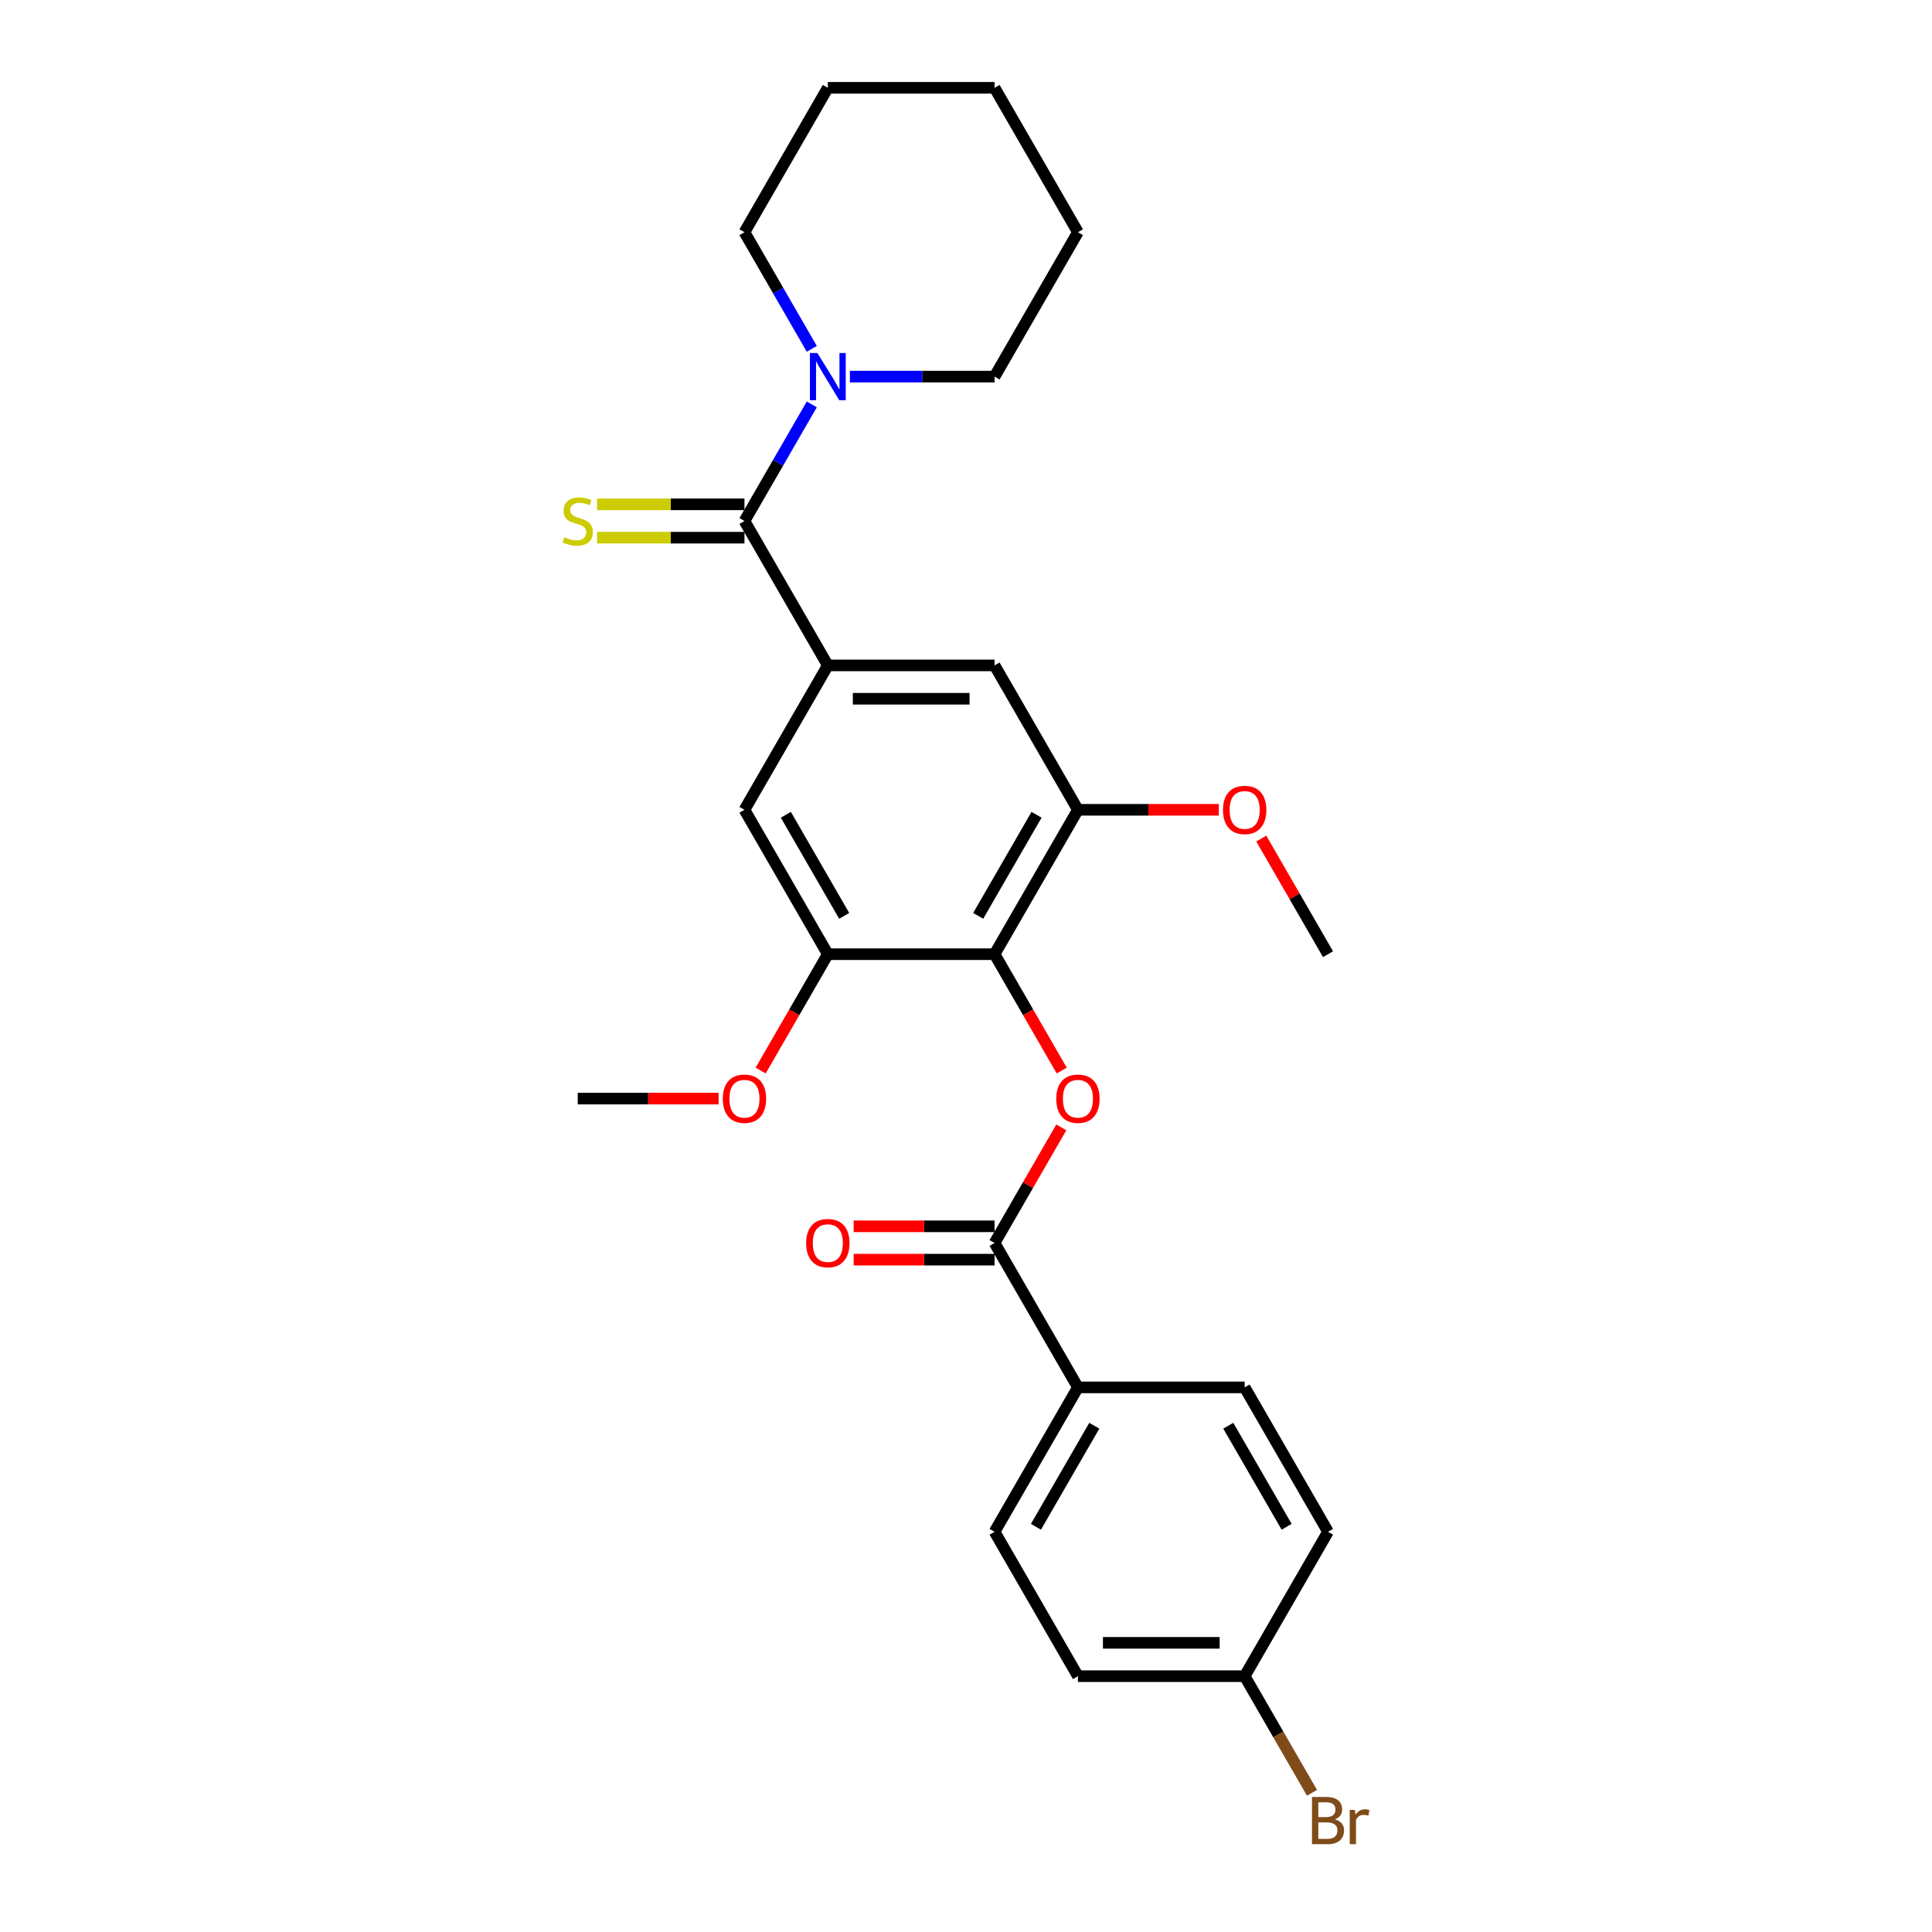 <?xml version='1.0' encoding='iso-8859-1'?>
<svg version='1.1' baseProfile='full'
              xmlns='http://www.w3.org/2000/svg'
                      xmlns:rdkit='http://www.rdkit.org/xml'
                      xmlns:xlink='http://www.w3.org/1999/xlink'
                  xml:space='preserve'
width='1000px' height='1000px' viewBox='0 0 1000 1000'>
<!-- END OF HEADER -->
<rect style='opacity:1.0;fill:#FFFFFF;stroke:none' width='1000' height='1000' x='0' y='0'> </rect>
<path class='bond-2' d='M 514.783,493.89 L 532.168,524.002' style='fill:none;fill-rule:evenodd;stroke:#000000;stroke-width:6px;stroke-linecap:butt;stroke-linejoin:miter;stroke-opacity:1' />
<path class='bond-2' d='M 532.168,524.002 L 549.553,554.113' style='fill:none;fill-rule:evenodd;stroke:#FF0000;stroke-width:6px;stroke-linecap:butt;stroke-linejoin:miter;stroke-opacity:1' />
<path class='bond-5' d='M 514.783,493.89 L 557.934,419.151' style='fill:none;fill-rule:evenodd;stroke:#000000;stroke-width:6px;stroke-linecap:butt;stroke-linejoin:miter;stroke-opacity:1' />
<path class='bond-5' d='M 506.308,474.049 L 536.514,421.731' style='fill:none;fill-rule:evenodd;stroke:#000000;stroke-width:6px;stroke-linecap:butt;stroke-linejoin:miter;stroke-opacity:1' />
<path class='bond-6' d='M 514.783,493.89 L 428.482,493.89' style='fill:none;fill-rule:evenodd;stroke:#000000;stroke-width:6px;stroke-linecap:butt;stroke-linejoin:miter;stroke-opacity:1' />
<path class='bond-0' d='M 385.331,269.672 L 428.482,344.411' style='fill:none;fill-rule:evenodd;stroke:#000000;stroke-width:6px;stroke-linecap:butt;stroke-linejoin:miter;stroke-opacity:1' />
<path class='bond-4' d='M 385.331,269.672 L 402.756,239.492' style='fill:none;fill-rule:evenodd;stroke:#000000;stroke-width:6px;stroke-linecap:butt;stroke-linejoin:miter;stroke-opacity:1' />
<path class='bond-4' d='M 402.756,239.492 L 420.181,209.311' style='fill:none;fill-rule:evenodd;stroke:#0000FF;stroke-width:6px;stroke-linecap:butt;stroke-linejoin:miter;stroke-opacity:1' />
<path class='bond-9' d='M 385.331,261.042 L 347.177,261.042' style='fill:none;fill-rule:evenodd;stroke:#000000;stroke-width:6px;stroke-linecap:butt;stroke-linejoin:miter;stroke-opacity:1' />
<path class='bond-9' d='M 347.177,261.042 L 309.024,261.042' style='fill:none;fill-rule:evenodd;stroke:#CCCC00;stroke-width:6px;stroke-linecap:butt;stroke-linejoin:miter;stroke-opacity:1' />
<path class='bond-9' d='M 385.331,278.302 L 347.177,278.302' style='fill:none;fill-rule:evenodd;stroke:#000000;stroke-width:6px;stroke-linecap:butt;stroke-linejoin:miter;stroke-opacity:1' />
<path class='bond-9' d='M 347.177,278.302 L 309.024,278.302' style='fill:none;fill-rule:evenodd;stroke:#CCCC00;stroke-width:6px;stroke-linecap:butt;stroke-linejoin:miter;stroke-opacity:1' />
<path class='bond-1' d='M 428.482,344.411 L 385.331,419.151' style='fill:none;fill-rule:evenodd;stroke:#000000;stroke-width:6px;stroke-linecap:butt;stroke-linejoin:miter;stroke-opacity:1' />
<path class='bond-27' d='M 428.482,344.411 L 514.783,344.411' style='fill:none;fill-rule:evenodd;stroke:#000000;stroke-width:6px;stroke-linecap:butt;stroke-linejoin:miter;stroke-opacity:1' />
<path class='bond-27' d='M 441.427,361.672 L 501.838,361.672' style='fill:none;fill-rule:evenodd;stroke:#000000;stroke-width:6px;stroke-linecap:butt;stroke-linejoin:miter;stroke-opacity:1' />
<path class='bond-3' d='M 549.334,583.525 L 532.059,613.446' style='fill:none;fill-rule:evenodd;stroke:#FF0000;stroke-width:6px;stroke-linecap:butt;stroke-linejoin:miter;stroke-opacity:1' />
<path class='bond-3' d='M 532.059,613.446 L 514.783,643.368' style='fill:none;fill-rule:evenodd;stroke:#000000;stroke-width:6px;stroke-linecap:butt;stroke-linejoin:miter;stroke-opacity:1' />
<path class='bond-10' d='M 514.783,643.368 L 557.934,718.108' style='fill:none;fill-rule:evenodd;stroke:#000000;stroke-width:6px;stroke-linecap:butt;stroke-linejoin:miter;stroke-opacity:1' />
<path class='bond-11' d='M 514.783,634.738 L 478.321,634.738' style='fill:none;fill-rule:evenodd;stroke:#000000;stroke-width:6px;stroke-linecap:butt;stroke-linejoin:miter;stroke-opacity:1' />
<path class='bond-11' d='M 478.321,634.738 L 441.859,634.738' style='fill:none;fill-rule:evenodd;stroke:#FF0000;stroke-width:6px;stroke-linecap:butt;stroke-linejoin:miter;stroke-opacity:1' />
<path class='bond-11' d='M 514.783,651.998 L 478.321,651.998' style='fill:none;fill-rule:evenodd;stroke:#000000;stroke-width:6px;stroke-linecap:butt;stroke-linejoin:miter;stroke-opacity:1' />
<path class='bond-11' d='M 478.321,651.998 L 441.859,651.998' style='fill:none;fill-rule:evenodd;stroke:#FF0000;stroke-width:6px;stroke-linecap:butt;stroke-linejoin:miter;stroke-opacity:1' />
<path class='bond-20' d='M 439.908,194.933 L 477.346,194.933' style='fill:none;fill-rule:evenodd;stroke:#0000FF;stroke-width:6px;stroke-linecap:butt;stroke-linejoin:miter;stroke-opacity:1' />
<path class='bond-20' d='M 477.346,194.933 L 514.783,194.933' style='fill:none;fill-rule:evenodd;stroke:#000000;stroke-width:6px;stroke-linecap:butt;stroke-linejoin:miter;stroke-opacity:1' />
<path class='bond-21' d='M 420.181,180.555 L 402.756,150.374' style='fill:none;fill-rule:evenodd;stroke:#0000FF;stroke-width:6px;stroke-linecap:butt;stroke-linejoin:miter;stroke-opacity:1' />
<path class='bond-21' d='M 402.756,150.374 L 385.331,120.194' style='fill:none;fill-rule:evenodd;stroke:#000000;stroke-width:6px;stroke-linecap:butt;stroke-linejoin:miter;stroke-opacity:1' />
<path class='bond-7' d='M 557.934,419.151 L 514.783,344.411' style='fill:none;fill-rule:evenodd;stroke:#000000;stroke-width:6px;stroke-linecap:butt;stroke-linejoin:miter;stroke-opacity:1' />
<path class='bond-15' d='M 557.934,419.151 L 594.396,419.151' style='fill:none;fill-rule:evenodd;stroke:#000000;stroke-width:6px;stroke-linecap:butt;stroke-linejoin:miter;stroke-opacity:1' />
<path class='bond-15' d='M 594.396,419.151 L 630.859,419.151' style='fill:none;fill-rule:evenodd;stroke:#FF0000;stroke-width:6px;stroke-linecap:butt;stroke-linejoin:miter;stroke-opacity:1' />
<path class='bond-8' d='M 428.482,493.89 L 385.331,419.151' style='fill:none;fill-rule:evenodd;stroke:#000000;stroke-width:6px;stroke-linecap:butt;stroke-linejoin:miter;stroke-opacity:1' />
<path class='bond-8' d='M 436.957,474.049 L 406.752,421.731' style='fill:none;fill-rule:evenodd;stroke:#000000;stroke-width:6px;stroke-linecap:butt;stroke-linejoin:miter;stroke-opacity:1' />
<path class='bond-14' d='M 428.482,493.89 L 411.097,524.002' style='fill:none;fill-rule:evenodd;stroke:#000000;stroke-width:6px;stroke-linecap:butt;stroke-linejoin:miter;stroke-opacity:1' />
<path class='bond-14' d='M 411.097,524.002 L 393.712,554.113' style='fill:none;fill-rule:evenodd;stroke:#FF0000;stroke-width:6px;stroke-linecap:butt;stroke-linejoin:miter;stroke-opacity:1' />
<path class='bond-12' d='M 557.934,718.108 L 514.783,792.847' style='fill:none;fill-rule:evenodd;stroke:#000000;stroke-width:6px;stroke-linecap:butt;stroke-linejoin:miter;stroke-opacity:1' />
<path class='bond-12' d='M 566.409,737.949 L 536.204,790.266' style='fill:none;fill-rule:evenodd;stroke:#000000;stroke-width:6px;stroke-linecap:butt;stroke-linejoin:miter;stroke-opacity:1' />
<path class='bond-13' d='M 557.934,718.108 L 644.236,718.108' style='fill:none;fill-rule:evenodd;stroke:#000000;stroke-width:6px;stroke-linecap:butt;stroke-linejoin:miter;stroke-opacity:1' />
<path class='bond-18' d='M 514.783,792.847 L 557.934,867.586' style='fill:none;fill-rule:evenodd;stroke:#000000;stroke-width:6px;stroke-linecap:butt;stroke-linejoin:miter;stroke-opacity:1' />
<path class='bond-17' d='M 644.236,718.108 L 687.386,792.847' style='fill:none;fill-rule:evenodd;stroke:#000000;stroke-width:6px;stroke-linecap:butt;stroke-linejoin:miter;stroke-opacity:1' />
<path class='bond-17' d='M 635.76,737.949 L 665.966,790.266' style='fill:none;fill-rule:evenodd;stroke:#000000;stroke-width:6px;stroke-linecap:butt;stroke-linejoin:miter;stroke-opacity:1' />
<path class='bond-22' d='M 371.955,568.629 L 335.492,568.629' style='fill:none;fill-rule:evenodd;stroke:#FF0000;stroke-width:6px;stroke-linecap:butt;stroke-linejoin:miter;stroke-opacity:1' />
<path class='bond-22' d='M 335.492,568.629 L 299.03,568.629' style='fill:none;fill-rule:evenodd;stroke:#000000;stroke-width:6px;stroke-linecap:butt;stroke-linejoin:miter;stroke-opacity:1' />
<path class='bond-23' d='M 652.836,434.046 L 670.111,463.968' style='fill:none;fill-rule:evenodd;stroke:#FF0000;stroke-width:6px;stroke-linecap:butt;stroke-linejoin:miter;stroke-opacity:1' />
<path class='bond-23' d='M 670.111,463.968 L 687.386,493.89' style='fill:none;fill-rule:evenodd;stroke:#000000;stroke-width:6px;stroke-linecap:butt;stroke-linejoin:miter;stroke-opacity:1' />
<path class='bond-16' d='M 644.236,867.586 L 687.386,792.847' style='fill:none;fill-rule:evenodd;stroke:#000000;stroke-width:6px;stroke-linecap:butt;stroke-linejoin:miter;stroke-opacity:1' />
<path class='bond-19' d='M 644.236,867.586 L 661.66,897.767' style='fill:none;fill-rule:evenodd;stroke:#000000;stroke-width:6px;stroke-linecap:butt;stroke-linejoin:miter;stroke-opacity:1' />
<path class='bond-19' d='M 661.66,897.767 L 679.085,927.947' style='fill:none;fill-rule:evenodd;stroke:#7F4C19;stroke-width:6px;stroke-linecap:butt;stroke-linejoin:miter;stroke-opacity:1' />
<path class='bond-28' d='M 644.236,867.586 L 557.934,867.586' style='fill:none;fill-rule:evenodd;stroke:#000000;stroke-width:6px;stroke-linecap:butt;stroke-linejoin:miter;stroke-opacity:1' />
<path class='bond-28' d='M 631.29,850.326 L 570.879,850.326' style='fill:none;fill-rule:evenodd;stroke:#000000;stroke-width:6px;stroke-linecap:butt;stroke-linejoin:miter;stroke-opacity:1' />
<path class='bond-24' d='M 514.783,194.933 L 557.934,120.194' style='fill:none;fill-rule:evenodd;stroke:#000000;stroke-width:6px;stroke-linecap:butt;stroke-linejoin:miter;stroke-opacity:1' />
<path class='bond-25' d='M 385.331,120.194 L 428.482,45.455' style='fill:none;fill-rule:evenodd;stroke:#000000;stroke-width:6px;stroke-linecap:butt;stroke-linejoin:miter;stroke-opacity:1' />
<path class='bond-29' d='M 557.934,120.194 L 514.783,45.455' style='fill:none;fill-rule:evenodd;stroke:#000000;stroke-width:6px;stroke-linecap:butt;stroke-linejoin:miter;stroke-opacity:1' />
<path class='bond-26' d='M 428.482,45.455 L 514.783,45.455' style='fill:none;fill-rule:evenodd;stroke:#000000;stroke-width:6px;stroke-linecap:butt;stroke-linejoin:miter;stroke-opacity:1' />
<path  class='atom-3' d='M 546.715 568.698
Q 546.715 562.83, 549.615 559.55
Q 552.514 556.271, 557.934 556.271
Q 563.354 556.271, 566.254 559.55
Q 569.153 562.83, 569.153 568.698
Q 569.153 574.636, 566.219 578.019
Q 563.285 581.367, 557.934 581.367
Q 552.549 581.367, 549.615 578.019
Q 546.715 574.67, 546.715 568.698
M 557.934 578.606
Q 561.662 578.606, 563.665 576.12
Q 565.701 573.6, 565.701 568.698
Q 565.701 563.9, 563.665 561.483
Q 561.662 559.032, 557.934 559.032
Q 554.206 559.032, 552.169 561.449
Q 550.167 563.865, 550.167 568.698
Q 550.167 573.635, 552.169 576.12
Q 554.206 578.606, 557.934 578.606
' fill='#FF0000'/>
<path  class='atom-5' d='M 423.08 182.713
L 431.088 195.658
Q 431.882 196.935, 433.16 199.248
Q 434.437 201.561, 434.506 201.699
L 434.506 182.713
L 437.751 182.713
L 437.751 207.153
L 434.402 207.153
L 425.807 193
Q 424.806 191.343, 423.735 189.444
Q 422.7 187.546, 422.389 186.959
L 422.389 207.153
L 419.213 207.153
L 419.213 182.713
L 423.08 182.713
' fill='#0000FF'/>
<path  class='atom-10' d='M 292.126 278.061
Q 292.402 278.164, 293.541 278.648
Q 294.68 279.131, 295.923 279.442
Q 297.2 279.718, 298.443 279.718
Q 300.756 279.718, 302.102 278.613
Q 303.449 277.474, 303.449 275.506
Q 303.449 274.16, 302.758 273.331
Q 302.102 272.503, 301.067 272.054
Q 300.031 271.605, 298.305 271.088
Q 296.13 270.432, 294.818 269.81
Q 293.541 269.189, 292.609 267.877
Q 291.712 266.565, 291.712 264.356
Q 291.712 261.284, 293.783 259.385
Q 295.889 257.486, 300.031 257.486
Q 302.862 257.486, 306.072 258.833
L 305.278 261.491
Q 302.344 260.283, 300.135 260.283
Q 297.753 260.283, 296.441 261.284
Q 295.129 262.25, 295.164 263.942
Q 295.164 265.254, 295.819 266.048
Q 296.51 266.842, 297.476 267.29
Q 298.478 267.739, 300.135 268.257
Q 302.344 268.947, 303.656 269.638
Q 304.967 270.328, 305.899 271.743
Q 306.866 273.124, 306.866 275.506
Q 306.866 278.889, 304.588 280.719
Q 302.344 282.514, 298.581 282.514
Q 296.406 282.514, 294.749 282.031
Q 293.127 281.582, 291.194 280.788
L 292.126 278.061
' fill='#CCCC00'/>
<path  class='atom-12' d='M 417.263 643.437
Q 417.263 637.569, 420.163 634.289
Q 423.062 631.01, 428.482 631.01
Q 433.902 631.01, 436.801 634.289
Q 439.701 637.569, 439.701 643.437
Q 439.701 649.375, 436.767 652.758
Q 433.833 656.106, 428.482 656.106
Q 423.097 656.106, 420.163 652.758
Q 417.263 649.409, 417.263 643.437
M 428.482 653.345
Q 432.21 653.345, 434.212 650.859
Q 436.249 648.339, 436.249 643.437
Q 436.249 638.639, 434.212 636.223
Q 432.21 633.772, 428.482 633.772
Q 424.754 633.772, 422.717 636.188
Q 420.715 638.604, 420.715 643.437
Q 420.715 648.374, 422.717 650.859
Q 424.754 653.345, 428.482 653.345
' fill='#FF0000'/>
<path  class='atom-15' d='M 374.112 568.698
Q 374.112 562.83, 377.012 559.55
Q 379.912 556.271, 385.331 556.271
Q 390.751 556.271, 393.651 559.55
Q 396.55 562.83, 396.55 568.698
Q 396.55 574.636, 393.616 578.019
Q 390.682 581.367, 385.331 581.367
Q 379.946 581.367, 377.012 578.019
Q 374.112 574.67, 374.112 568.698
M 385.331 578.606
Q 389.06 578.606, 391.062 576.12
Q 393.098 573.6, 393.098 568.698
Q 393.098 563.9, 391.062 561.483
Q 389.06 559.032, 385.331 559.032
Q 381.603 559.032, 379.566 561.449
Q 377.564 563.865, 377.564 568.698
Q 377.564 573.635, 379.566 576.12
Q 381.603 578.606, 385.331 578.606
' fill='#FF0000'/>
<path  class='atom-16' d='M 633.016 419.22
Q 633.016 413.351, 635.916 410.072
Q 638.816 406.792, 644.236 406.792
Q 649.655 406.792, 652.555 410.072
Q 655.455 413.351, 655.455 419.22
Q 655.455 425.157, 652.52 428.54
Q 649.586 431.889, 644.236 431.889
Q 638.85 431.889, 635.916 428.54
Q 633.016 425.192, 633.016 419.22
M 644.236 429.127
Q 647.964 429.127, 649.966 426.642
Q 652.003 424.122, 652.003 419.22
Q 652.003 414.421, 649.966 412.005
Q 647.964 409.554, 644.236 409.554
Q 640.507 409.554, 638.471 411.97
Q 636.468 414.387, 636.468 419.22
Q 636.468 424.156, 638.471 426.642
Q 640.507 429.127, 644.236 429.127
' fill='#FF0000'/>
<path  class='atom-20' d='M 690.959 941.704
Q 693.307 942.36, 694.48 943.81
Q 695.688 945.225, 695.688 947.331
Q 695.688 950.714, 693.514 952.647
Q 691.373 954.545, 687.3 954.545
L 679.084 954.545
L 679.084 930.105
L 686.299 930.105
Q 690.476 930.105, 692.582 931.796
Q 694.687 933.488, 694.687 936.595
Q 694.687 940.288, 690.959 941.704
M 682.364 932.867
L 682.364 940.53
L 686.299 940.53
Q 688.715 940.53, 689.958 939.564
Q 691.235 938.562, 691.235 936.595
Q 691.235 932.867, 686.299 932.867
L 682.364 932.867
M 687.3 951.784
Q 689.682 951.784, 690.959 950.645
Q 692.236 949.505, 692.236 947.331
Q 692.236 945.328, 690.821 944.327
Q 689.44 943.292, 686.782 943.292
L 682.364 943.292
L 682.364 951.784
L 687.3 951.784
' fill='#7F4C19'/>
<path  class='atom-20' d='M 701.246 936.802
L 701.626 939.253
Q 703.49 936.491, 706.528 936.491
Q 707.494 936.491, 708.806 936.836
L 708.288 939.736
Q 706.804 939.391, 705.976 939.391
Q 704.526 939.391, 703.559 939.978
Q 702.627 940.53, 701.868 941.876
L 701.868 954.545
L 698.623 954.545
L 698.623 936.802
L 701.246 936.802
' fill='#7F4C19'/>
</svg>
